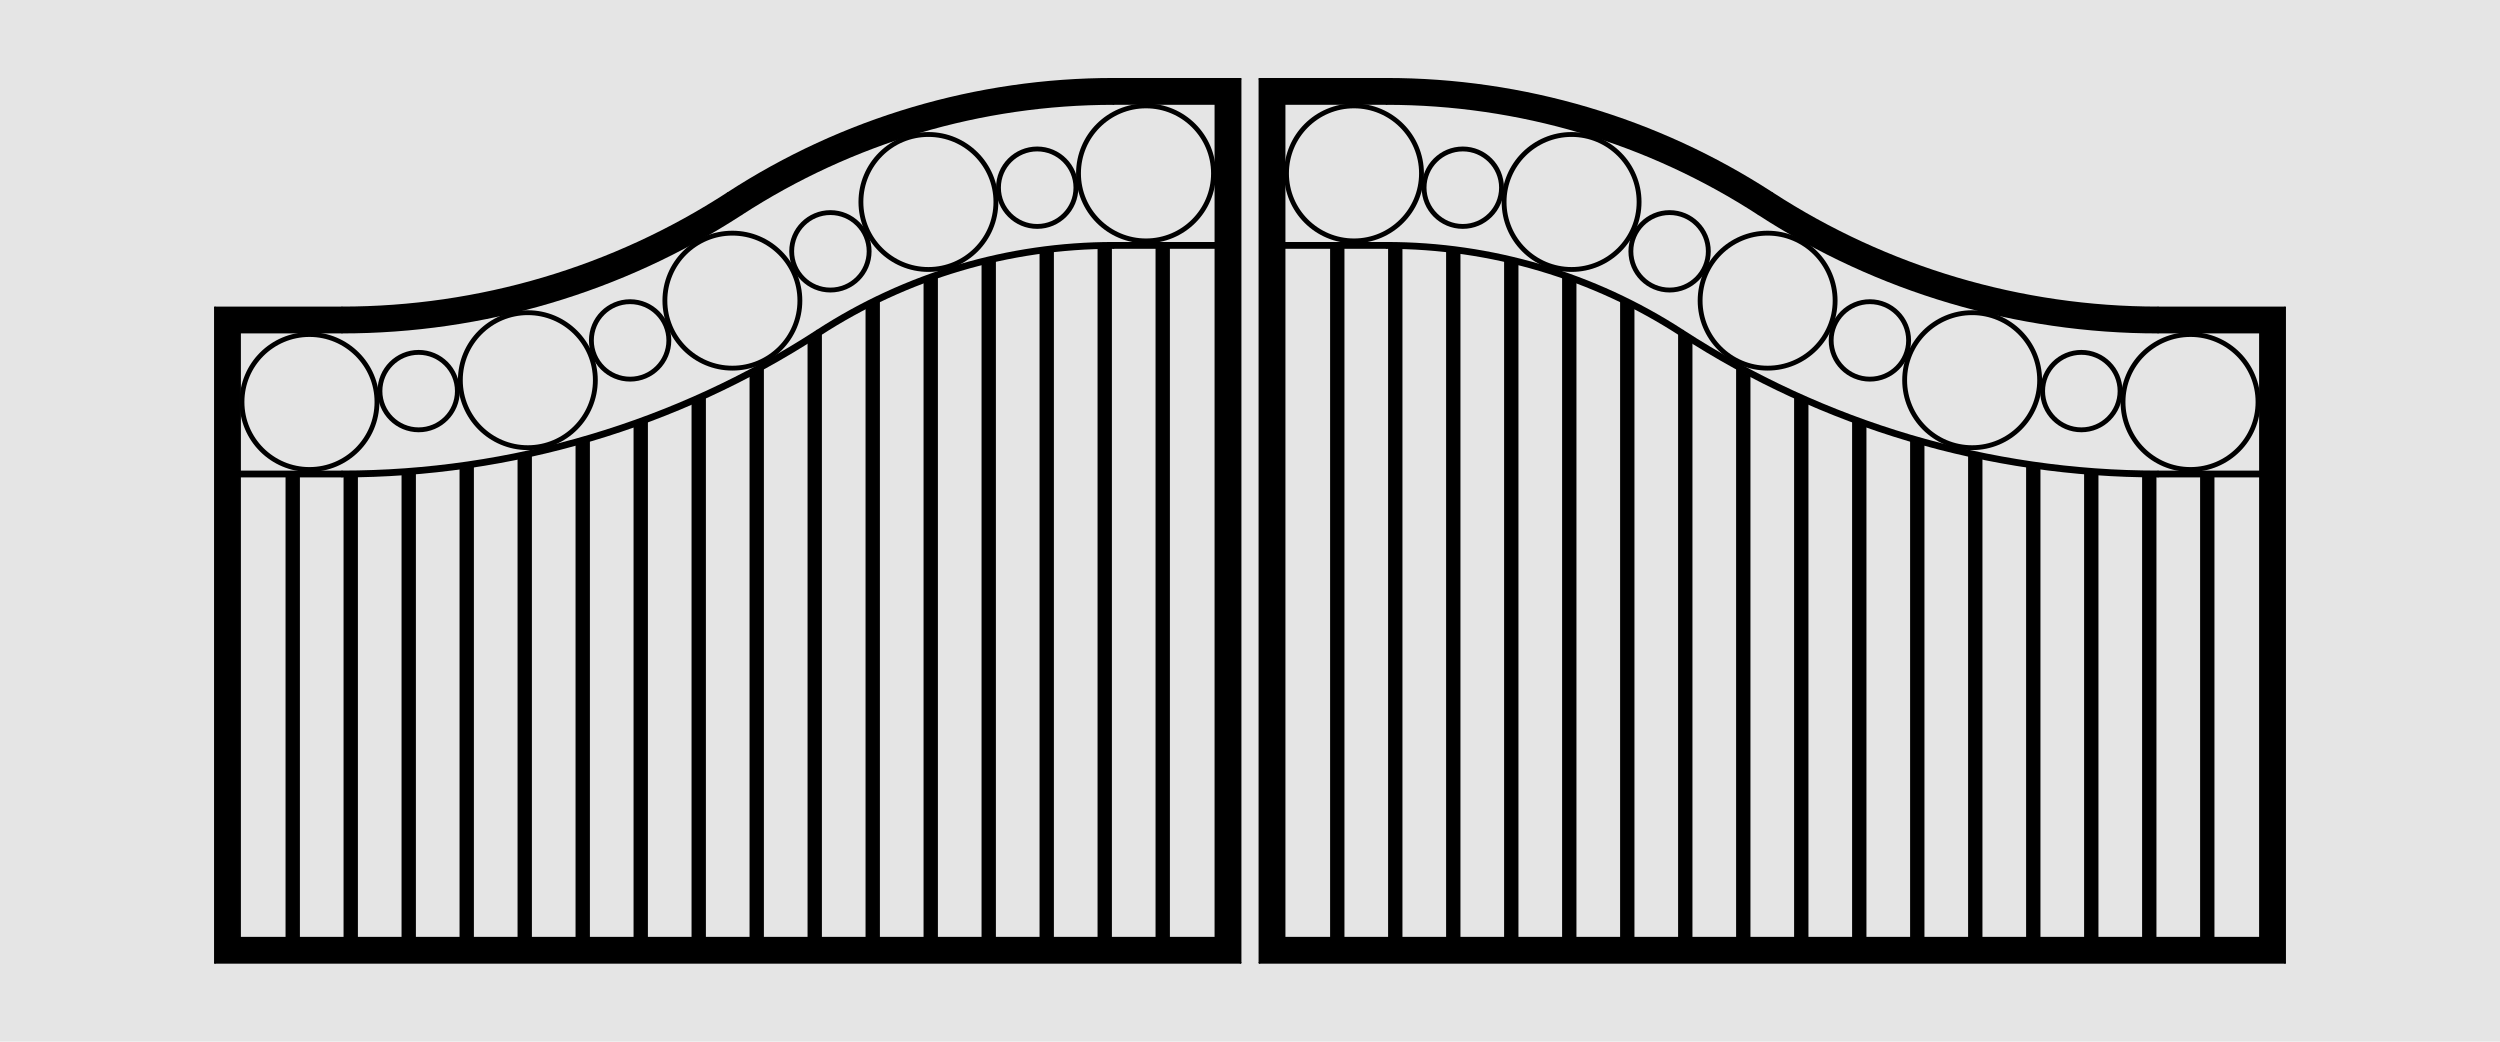 <?xml version="1.0" encoding="UTF-8"?>
<svg id="Default" xmlns="http://www.w3.org/2000/svg" viewBox="0 0 1920 800">
  <defs>
    <style>
      .cls-1 {
        fill: none;
        stroke: #000;
        stroke-linecap: round;
        stroke-linejoin: round;
        stroke-width: 1.42px;
      }

      .cls-2, .cls-3 {
        fill: #e5e5e5;
      }

      .cls-2, .cls-4 {
        fill-rule: evenodd;
      }
    </style>
  </defs>
  <g id="HATCH">
    <path class="cls-4" d="m558.9,148.38c-88.19,57.29-191.1,87.78-296.27,87.78h-97.54v503.24h787.6V60.6h-97.54c-105.17,0-208.08,30.49-296.27,87.78m-296.27,106.98h-78.34v106.75h78.34c129.52,0,256.26-37.55,364.88-108.11,67.77-44.02,146.84-67.45,227.65-67.45h78.34v-106.75h-78.34c-101.45,0-200.73,29.42-285.81,84.68-91.3,59.31-197.85,90.88-306.73,90.88m0,110.59h-78.34v354.25h749.2V190.39s-78.34,0-78.34,0c-80.07,0-158.42,23.21-225.56,66.83-109.24,70.96-236.71,108.73-366.97,108.73Z"/>
  </g>
  <g id="HATCH-2" data-name="HATCH">
    <path class="cls-4" d="m967.3,60.6v678.81h787.6V236.16h-97.54c-105.17,0-208.08-30.49-296.27-87.78s-191.1-87.78-296.27-87.78h-97.54m19.2,659.61h749.2v-354.25h-78.34c-130.26,0-257.73-37.77-366.97-108.73-67.14-43.62-145.49-66.83-225.56-66.83h-78.34s0,529.82,0,529.82m0-533.66h78.34c80.81,0,159.89,23.43,227.65,67.45,108.62,70.56,235.36,108.11,364.88,108.11h78.34s0-106.75,0-106.75h-78.34c-108.88,0-215.42-31.57-306.73-90.88-85.08-55.27-184.35-84.68-285.81-84.68h-78.34s0,106.75,0,106.75Z"/>
  </g>
  <g id="HATCH-3" data-name="HATCH">
    <rect x="220.01" y="365.95" width="9.6" height="354.25"/>
  </g>
  <g id="HATCH-4" data-name="HATCH">
    <polygon class="cls-4" points="274.16 720.2 274.16 365.85 264.56 365.95 264.56 720.2 274.16 720.2"/>
  </g>
  <g id="HATCH-5" data-name="HATCH">
    <polygon class="cls-4" points="309.1 364.35 309.1 720.2 318.7 720.2 318.7 363.61 309.1 364.35"/>
  </g>
  <g id="HATCH-6" data-name="HATCH">
    <polygon class="cls-4" points="353.64 359.78 353.64 720.2 363.24 720.2 363.24 358.4 353.64 359.78"/>
  </g>
  <g id="HATCH-7" data-name="HATCH">
    <polygon class="cls-4" points="398.19 352.17 398.19 720.2 407.79 720.2 407.79 350.13 398.19 352.17"/>
  </g>
  <g id="HATCH-8" data-name="HATCH">
    <polygon class="cls-4" points="442.73 341.43 442.73 720.2 452.33 720.2 452.33 338.69 442.73 341.43"/>
  </g>
  <g id="HATCH-9" data-name="HATCH">
    <polygon class="cls-4" points="496.88 720.2 496.88 323.91 487.28 327.39 487.28 720.2 496.88 720.2"/>
  </g>
  <g id="HATCH-10" data-name="HATCH">
    <polygon class="cls-4" points="531.82 309.83 531.82 720.2 541.42 720.2 541.42 305.56 531.82 309.83"/>
  </g>
  <g id="HATCH-11" data-name="HATCH">
    <polygon class="cls-4" points="576.36 288.44 576.36 720.2 585.96 720.2 585.96 283.28 576.36 288.44"/>
  </g>
  <g id="HATCH-12" data-name="HATCH">
    <polygon class="cls-4" points="620.91 262.78 620.91 720.2 630.51 720.2 630.51 256.64 629.61 257.22 620.91 262.78"/>
  </g>
  <g id="HATCH-13" data-name="HATCH">
    <path class="cls-4" d="m665.45,236.41v483.8h9.6V231.62c-3.22,1.56-6.42,3.15-9.6,4.79Z"/>
  </g>
  <g id="HATCH-14" data-name="HATCH">
    <path class="cls-4" d="m710,216.67v503.53h9.6V213.21c-3.21,1.11-6.41,2.27-9.6,3.46Z"/>
  </g>
  <g id="HATCH-15" data-name="HATCH">
    <path class="cls-4" d="m754.54,202.8v517.4h9.6V200.52c-3.21.72-6.41,1.48-9.6,2.28Z"/>
  </g>
  <g id="HATCH-16" data-name="HATCH">
    <path class="cls-4" d="m808.68,720.2V193c-3.2.36-6.4.76-9.6,1.2v526s9.6,0,9.6,0Z"/>
  </g>
  <g id="HATCH-17" data-name="HATCH">
    <path class="cls-4" d="m853.23,720.2V190.39c-3.2.01-6.4.07-9.6.16v529.66h9.6Z"/>
  </g>
  <g id="HATCH-18" data-name="HATCH">
    <rect x="888.17" y="190.39" width="9.6" height="529.82"/>
  </g>
  <g id="HATCH-19" data-name="HATCH">
    <rect x="1022.23" y="190.39" width="9.6" height="529.82"/>
  </g>
  <g id="HATCH-20" data-name="HATCH">
    <path class="cls-4" d="m1066.77,190.39v529.81h9.6V190.55c-3.2-.09-6.4-.14-9.6-.16Z"/>
  </g>
  <g id="HATCH-21" data-name="HATCH">
    <path class="cls-4" d="m1120.92,720.2V194.2c-3.2-.44-6.4-.84-9.6-1.2v527.2h9.6Z"/>
  </g>
  <g id="HATCH-22" data-name="HATCH">
    <path class="cls-4" d="m1155.86,200.52v519.69h9.6V202.8c-3.19-.8-6.39-1.56-9.6-2.28Z"/>
  </g>
  <g id="HATCH-23" data-name="HATCH">
    <path class="cls-4" d="m1200.4,213.21v506.99h9.6V216.67c-3.19-1.19-6.39-2.35-9.6-3.46Z"/>
  </g>
  <g id="HATCH-24" data-name="HATCH">
    <path class="cls-4" d="m1244.95,231.62v488.59h9.6V236.41c-3.18-1.64-6.38-3.24-9.6-4.79Z"/>
  </g>
  <g id="HATCH-25" data-name="HATCH">
    <polygon class="cls-4" points="1289.49 256.64 1289.49 720.2 1299.09 720.2 1299.09 262.78 1290.39 257.22 1289.49 256.64"/>
  </g>
  <g id="HATCH-26" data-name="HATCH">
    <polygon class="cls-4" points="1334.04 283.28 1334.04 720.2 1343.64 720.2 1343.64 288.44 1334.04 283.28"/>
  </g>
  <g id="HATCH-27" data-name="HATCH">
    <polygon class="cls-4" points="1378.58 305.56 1378.58 720.2 1388.18 720.2 1388.18 309.83 1378.58 305.56"/>
  </g>
  <g id="HATCH-28" data-name="HATCH">
    <polygon class="cls-4" points="1423.12 323.91 1423.12 720.2 1432.72 720.2 1432.72 327.39 1423.12 323.91"/>
  </g>
  <g id="HATCH-29" data-name="HATCH">
    <polygon class="cls-4" points="1477.27 720.2 1477.27 341.43 1467.67 338.69 1467.67 720.2 1477.27 720.2"/>
  </g>
  <g id="HATCH-30" data-name="HATCH">
    <polygon class="cls-4" points="1521.81 720.2 1521.81 352.17 1512.21 350.13 1512.21 720.2 1521.81 720.2"/>
  </g>
  <g id="HATCH-31" data-name="HATCH">
    <polygon class="cls-4" points="1556.76 358.4 1556.76 720.2 1566.36 720.2 1566.36 359.78 1556.76 358.4"/>
  </g>
  <g id="HATCH-32" data-name="HATCH">
    <polygon class="cls-4" points="1610.9 720.2 1610.9 364.35 1601.3 363.61 1601.3 720.2 1610.9 720.2"/>
  </g>
  <g id="HATCH-33" data-name="HATCH">
    <polygon class="cls-4" points="1645.84 365.85 1645.84 720.2 1655.44 720.2 1655.44 365.95 1645.84 365.85"/>
  </g>
  <g id="HATCH-34" data-name="HATCH">
    <rect x="1690.39" y="365.95" width="9.6" height="354.25"/>
  </g>
  <g id="HATCH-35" data-name="HATCH">
    <path class="cls-4" d="m1735.32,308.74c0-29.27-23.73-52.99-52.99-52.99s-52.99,23.73-52.99,52.99,23.73,52.99,52.99,52.99,52.99-23.73,52.99-52.99m-2.3,0c0-27.99-22.69-50.69-50.69-50.69s-50.69,22.69-50.69,50.69,22.69,50.69,50.69,50.69,50.69-22.69,50.69-50.69Z"/>
  </g>
  <g id="HATCH-36" data-name="HATCH">
    <path class="cls-4" d="m1629.36,300.36c0-17.06-13.83-30.9-30.9-30.9s-30.9,13.83-30.9,30.9,13.83,30.9,30.9,30.9,30.9-13.83,30.9-30.9m-2.3,0c0-15.79-12.8-28.59-28.59-28.59s-28.59,12.8-28.59,28.59,12.8,28.59,28.59,28.59,28.59-12.8,28.59-28.59Z"/>
  </g>
  <g id="HATCH-37" data-name="HATCH">
    <path class="cls-4" d="m1567.61,291.98c0-29.27-23.73-52.99-52.99-52.99s-52.99,23.73-52.99,52.99,23.73,52.99,52.99,52.99,52.99-23.73,52.99-52.99m-2.3,0c0-27.99-22.69-50.69-50.69-50.69s-50.69,22.69-50.69,50.69,22.69,50.69,50.69,50.69,50.69-22.69,50.69-50.69Z"/>
  </g>
  <g id="HATCH-38" data-name="HATCH">
    <path class="cls-4" d="m1466.97,261.44c0-17.06-13.83-30.9-30.9-30.9s-30.9,13.83-30.9,30.9,13.83,30.9,30.9,30.9,30.9-13.83,30.9-30.9m-2.3,0c0-15.79-12.8-28.59-28.59-28.59s-28.59,12.8-28.59,28.59,12.8,28.59,28.59,28.59,28.59-12.8,28.59-28.59Z"/>
  </g>
  <g id="HATCH-39" data-name="HATCH">
    <path class="cls-4" d="m1410.52,230.9c0-29.27-23.73-52.99-52.99-52.99s-52.99,23.73-52.99,52.99,23.73,52.99,52.99,52.99,52.99-23.73,52.99-52.99m-2.3,0c0-27.99-22.69-50.69-50.69-50.69s-50.69,22.69-50.69,50.69,22.69,50.69,50.69,50.69,50.69-22.69,50.69-50.69Z"/>
  </g>
  <g id="HATCH-40" data-name="HATCH">
    <path class="cls-4" d="m1313.15,193.01c0-17.06-13.83-30.9-30.9-30.9s-30.9,13.83-30.9,30.9,13.83,30.9,30.9,30.9,30.9-13.83,30.9-30.9m-2.3,0c0-15.79-12.8-28.59-28.59-28.59s-28.59,12.8-28.59,28.59,12.8,28.59,28.59,28.59,28.59-12.8,28.59-28.59Z"/>
  </g>
  <g id="HATCH-41" data-name="HATCH">
    <path class="cls-4" d="m1259.97,155.12c0-29.27-23.73-52.99-52.99-52.99s-52.99,23.73-52.99,52.99,23.73,52.99,52.99,52.99,52.99-23.73,52.99-52.99m-2.3,0c0-27.99-22.69-50.69-50.69-50.69s-50.69,22.69-50.69,50.69,22.69,50.69,50.69,50.69,50.69-22.69,50.69-50.69Z"/>
  </g>
  <g id="HATCH-42" data-name="HATCH">
    <path class="cls-4" d="m1154.32,144.15c0-17.06-13.83-30.9-30.9-30.9s-30.9,13.83-30.9,30.9,13.83,30.9,30.9,30.9,30.9-13.83,30.9-30.9m-2.3,0c0-15.79-12.8-28.59-28.59-28.59s-28.59,12.8-28.59,28.59,12.8,28.59,28.59,28.59,28.59-12.8,28.59-28.59Z"/>
  </g>
  <g id="HATCH-43" data-name="HATCH">
    <path class="cls-4" d="m1092.86,133.17c0-29.27-23.73-52.99-52.99-52.99s-52.99,23.73-52.99,52.99,23.73,52.99,52.99,52.99,52.99-23.73,52.99-52.99m-2.3,0c0-27.99-22.69-50.69-50.69-50.69s-50.69,22.69-50.69,50.69,22.69,50.69,50.69,50.69,50.69-22.69,50.69-50.69Z"/>
  </g>
  <g id="HATCH-44" data-name="HATCH">
    <path class="cls-4" d="m933.12,133.17c0-29.27-23.73-52.99-52.99-52.99s-52.99,23.73-52.99,52.99,23.73,52.99,52.99,52.99,52.99-23.73,52.99-52.99m-2.3,0c0-27.99-22.69-50.69-50.69-50.69s-50.69,22.69-50.69,50.69,22.69,50.69,50.69,50.69,50.69-22.69,50.69-50.69Z"/>
  </g>
  <g id="HATCH-45" data-name="HATCH">
    <path class="cls-4" d="m827.47,144.15c0-17.06-13.83-30.9-30.9-30.9s-30.9,13.83-30.9,30.9,13.83,30.9,30.9,30.9,30.9-13.83,30.9-30.9m-2.3,0c0-15.79-12.8-28.59-28.59-28.59s-28.59,12.8-28.59,28.59,12.8,28.59,28.59,28.59,28.59-12.8,28.59-28.59Z"/>
  </g>
  <g id="HATCH-46" data-name="HATCH">
    <path class="cls-4" d="m766.01,155.12c0-29.27-23.73-52.99-52.99-52.99s-52.99,23.73-52.99,52.99,23.73,52.99,52.99,52.99,52.99-23.73,52.99-52.99m-2.3,0c0-27.99-22.69-50.69-50.69-50.69s-50.69,22.69-50.69,50.69,22.69,50.69,50.69,50.69,50.69-22.69,50.69-50.69Z"/>
  </g>
  <g id="HATCH-47" data-name="HATCH">
    <path class="cls-4" d="m668.64,193.01c0-17.06-13.83-30.9-30.9-30.9s-30.9,13.83-30.9,30.9,13.83,30.9,30.9,30.9,30.9-13.83,30.9-30.9m-2.3,0c0-15.79-12.8-28.59-28.59-28.59s-28.59,12.8-28.59,28.59,12.8,28.59,28.59,28.59,28.59-12.8,28.59-28.59Z"/>
  </g>
  <g id="HATCH-48" data-name="HATCH">
    <path class="cls-4" d="m615.46,230.9c0-29.27-23.73-52.99-52.99-52.99s-52.99,23.73-52.99,52.99,23.73,52.99,52.99,52.99,52.99-23.73,52.99-52.99m-2.3,0c0-27.99-22.69-50.69-50.69-50.69s-50.69,22.69-50.69,50.69,22.69,50.69,50.69,50.69,50.69-22.69,50.69-50.69Z"/>
  </g>
  <g id="HATCH-49" data-name="HATCH">
    <path class="cls-4" d="m514.82,261.44c0-17.06-13.83-30.9-30.9-30.9s-30.9,13.83-30.9,30.9,13.83,30.9,30.9,30.9,30.9-13.83,30.9-30.9m-2.3,0c0-15.79-12.8-28.59-28.59-28.59s-28.59,12.8-28.59,28.59,12.8,28.59,28.59,28.59,28.59-12.8,28.59-28.59Z"/>
  </g>
  <g id="HATCH-50" data-name="HATCH">
    <path class="cls-4" d="m458.38,291.98c0-29.27-23.73-52.99-52.99-52.99s-52.99,23.73-52.99,52.99,23.73,52.99,52.99,52.99,52.99-23.73,52.99-52.99m-2.3,0c0-27.99-22.69-50.69-50.69-50.69s-50.69,22.69-50.69,50.69,22.69,50.69,50.69,50.69,50.69-22.69,50.69-50.69Z"/>
  </g>
  <g id="HATCH-51" data-name="HATCH">
    <path class="cls-4" d="m352.43,300.36c0-17.06-13.83-30.9-30.9-30.9s-30.9,13.83-30.9,30.9,13.83,30.9,30.9,30.9,30.9-13.83,30.9-30.9m-2.3,0c0-15.79-12.8-28.59-28.59-28.59s-28.59,12.8-28.59,28.59,12.8,28.59,28.59,28.59,28.59-12.8,28.59-28.59Z"/>
  </g>
  <g id="HATCH-52" data-name="HATCH">
    <path class="cls-4" d="m290.67,308.74c0-29.27-23.73-52.99-52.99-52.99s-52.99,23.73-52.99,52.99,23.73,52.99,52.99,52.99,52.99-23.73,52.99-52.99m-2.3,0c0-27.99-22.69-50.69-50.69-50.69s-50.69,22.69-50.69,50.69,22.69,50.69,50.69,50.69,50.69-22.69,50.69-50.69Z"/>
  </g>
  <g id="HATCH-53" data-name="HATCH">
    <path class="cls-2" d="m1920,0H0v800h1920V0m-952.7,60.6v678.81h787.6V236.16h-97.54c-105.17,0-208.08-30.49-296.27-87.78s-191.1-87.78-296.27-87.78h-97.54m-14.59,0h-97.54c-105.17,0-208.08,30.49-296.27,87.78-88.19,57.29-191.1,87.78-296.27,87.78h-97.54v503.24h787.6V60.6Z"/>
  </g>
  <g id="ARC">
    <path class="cls-1" d="m1361.1,148.38c88.19,57.29,191.1,87.78,296.27,87.78"/>
  </g>
  <g id="LINE">
    <line class="cls-1" x1="1657.36" y1="236.16" x2="1754.9" y2="236.16"/>
  </g>
  <g id="LINE-2" data-name="LINE">
    <line class="cls-1" x1="1754.9" y1="236.16" x2="1754.9" y2="739.4"/>
  </g>
  <g id="LINE-3" data-name="LINE">
    <line class="cls-1" x1="1754.9" y1="739.4" x2="967.3" y2="739.4"/>
  </g>
  <g id="LINE-4" data-name="LINE">
    <line class="cls-1" x1="967.3" y1="739.4" x2="967.3" y2="60.6"/>
  </g>
  <g id="LINE-5" data-name="LINE">
    <line class="cls-1" x1="967.3" y1="60.6" x2="1064.83" y2="60.6"/>
  </g>
  <g id="ARC-2" data-name="ARC">
    <path class="cls-1" d="m1361.1,148.38c-88.19-57.29-191.1-87.78-296.27-87.78"/>
  </g>
  <g id="LINE-6" data-name="LINE">
    <line class="cls-1" x1="952.7" y1="739.4" x2="952.7" y2="60.6"/>
  </g>
  <g id="LINE-7" data-name="LINE">
    <line class="cls-1" x1="165.1" y1="739.4" x2="952.7" y2="739.4"/>
  </g>
  <g id="LINE-8" data-name="LINE">
    <line class="cls-1" x1="165.1" y1="236.16" x2="165.1" y2="739.4"/>
  </g>
  <g id="LINE-9" data-name="LINE">
    <line class="cls-1" x1="262.64" y1="236.16" x2="165.1" y2="236.16"/>
  </g>
  <g id="ARC-3" data-name="ARC">
    <path class="cls-1" d="m262.64,236.16c105.17,0,208.08-30.49,296.27-87.78"/>
  </g>
  <g id="ARC-4" data-name="ARC">
    <path class="cls-1" d="m855.17,60.6c-105.17,0-208.08,30.49-296.27,87.78"/>
  </g>
  <g id="LINE-10" data-name="LINE">
    <line class="cls-1" x1="952.7" y1="60.6" x2="855.17" y2="60.6"/>
  </g>
  <g id="HATCH-54" data-name="HATCH">
    <circle class="cls-3" cx="237.68" cy="308.74" r="50.69"/>
  </g>
  <g id="CIRCLE">
    <circle class="cls-1" cx="237.68" cy="308.74" r="50.69"/>
  </g>
  <g id="HATCH-55" data-name="HATCH">
    <path class="cls-2" d="m569.36,164.48c-91.3,59.31-197.85,90.88-306.73,90.88h-78.34v106.75h78.34c129.52,0,256.26-37.55,364.88-108.11,67.77-44.02,146.84-67.45,227.65-67.45h78.34v-106.75h-78.34c-101.45,0-200.73,29.42-285.81,84.68m-110.98,127.5c0-29.27-23.73-52.99-52.99-52.99s-52.99,23.73-52.99,52.99,23.73,52.99,52.99,52.99,52.99-23.73,52.99-52.99m56.45-30.54c0-17.06-13.83-30.9-30.9-30.9s-30.9,13.83-30.9,30.9,13.83,30.9,30.9,30.9,30.9-13.83,30.9-30.9m100.64-30.54c0-29.27-23.73-52.99-52.99-52.99s-52.99,23.73-52.99,52.99,23.73,52.99,52.99,52.99,52.99-23.73,52.99-52.99m-263.04,69.46c0-17.06-13.83-30.9-30.9-30.9s-30.9,13.83-30.9,30.9,13.83,30.9,30.9,30.9,30.9-13.83,30.9-30.9m-61.76,8.38c0-29.27-23.73-52.99-52.99-52.99s-52.99,23.73-52.99,52.99,23.73,52.99,52.99,52.99,52.99-23.73,52.99-52.99m377.97-115.73c0-17.06-13.83-30.9-30.9-30.9s-30.9,13.83-30.9,30.9,13.83,30.9,30.9,30.9,30.9-13.83,30.9-30.9m97.37-37.89c0-29.27-23.73-52.99-52.99-52.99s-52.99,23.73-52.99,52.99,23.73,52.99,52.99,52.99,52.99-23.73,52.99-52.99m61.46-10.97c0-17.06-13.83-30.9-30.9-30.9s-30.9,13.83-30.9,30.9,13.83,30.9,30.9,30.9,30.9-13.83,30.9-30.9m105.65-10.97c0-29.27-23.73-52.99-52.99-52.99s-52.99,23.73-52.99,52.99,23.73,52.99,52.99,52.99,52.99-23.73,52.99-52.99Z"/>
  </g>
  <g id="ARC-5" data-name="ARC">
    <path class="cls-1" d="m262.64,255.36c108.88,0,215.42-31.57,306.73-90.88"/>
  </g>
  <g id="LINE-11" data-name="LINE">
    <line class="cls-1" x1="262.64" y1="255.36" x2="184.3" y2="255.36"/>
  </g>
  <g id="LINE-12" data-name="LINE">
    <line class="cls-1" x1="184.3" y1="255.36" x2="184.3" y2="362.11"/>
  </g>
  <g id="LINE-13" data-name="LINE">
    <line class="cls-1" x1="262.64" y1="362.11" x2="184.3" y2="362.11"/>
  </g>
  <g id="ARC-6" data-name="ARC">
    <path class="cls-1" d="m262.64,362.11c129.52,0,256.26-37.55,364.88-108.11"/>
  </g>
  <g id="ARC-7" data-name="ARC">
    <path class="cls-1" d="m855.17,186.55c-80.81,0-159.89,23.43-227.65,67.45"/>
  </g>
  <g id="LINE-14" data-name="LINE">
    <line class="cls-1" x1="933.5" y1="186.55" x2="855.17" y2="186.55"/>
  </g>
  <g id="LINE-15" data-name="LINE">
    <line class="cls-1" x1="933.5" y1="186.55" x2="933.5" y2="79.8"/>
  </g>
  <g id="LINE-16" data-name="LINE">
    <line class="cls-1" x1="933.5" y1="79.8" x2="855.17" y2="79.8"/>
  </g>
  <g id="ARC-8" data-name="ARC">
    <path class="cls-1" d="m855.17,79.8c-101.45,0-200.73,29.42-285.81,84.68"/>
  </g>
  <g id="CIRCLE-2" data-name="CIRCLE">
    <circle class="cls-1" cx="321.53" cy="300.36" r="30.9"/>
  </g>
  <g id="CIRCLE-3" data-name="CIRCLE">
    <circle class="cls-1" cx="237.68" cy="308.74" r="52.99"/>
  </g>
  <g id="CIRCLE-4" data-name="CIRCLE">
    <circle class="cls-1" cx="405.39" cy="291.98" r="52.99"/>
  </g>
  <g id="CIRCLE-5" data-name="CIRCLE">
    <circle class="cls-1" cx="483.93" cy="261.44" r="30.9"/>
  </g>
  <g id="CIRCLE-6" data-name="CIRCLE">
    <circle class="cls-1" cx="562.47" cy="230.9" r="52.99"/>
  </g>
  <g id="CIRCLE-7" data-name="CIRCLE">
    <circle class="cls-1" cx="637.75" cy="193.01" r="30.9"/>
  </g>
  <g id="CIRCLE-8" data-name="CIRCLE">
    <circle class="cls-1" cx="713.02" cy="155.12" r="52.99"/>
  </g>
  <g id="CIRCLE-9" data-name="CIRCLE">
    <circle class="cls-1" cx="796.57" cy="144.15" r="30.9"/>
  </g>
  <g id="CIRCLE-10" data-name="CIRCLE">
    <circle class="cls-1" cx="880.13" cy="133.17" r="52.99"/>
  </g>
  <g id="HATCH-56" data-name="HATCH">
    <circle class="cls-3" cx="405.39" cy="291.98" r="50.69"/>
  </g>
  <g id="CIRCLE-11" data-name="CIRCLE">
    <circle class="cls-1" cx="405.39" cy="291.98" r="50.69"/>
  </g>
  <g id="HATCH-57" data-name="HATCH">
    <circle class="cls-3" cx="321.53" cy="300.36" r="28.59"/>
  </g>
  <g id="CIRCLE-12" data-name="CIRCLE">
    <circle class="cls-1" cx="321.53" cy="300.36" r="28.59"/>
  </g>
  <g id="HATCH-58" data-name="HATCH">
    <circle class="cls-3" cx="483.93" cy="261.44" r="28.59"/>
  </g>
  <g id="CIRCLE-13" data-name="CIRCLE">
    <circle class="cls-1" cx="483.93" cy="261.44" r="28.59"/>
  </g>
  <g id="HATCH-59" data-name="HATCH">
    <circle class="cls-3" cx="562.47" cy="230.9" r="50.69"/>
  </g>
  <g id="CIRCLE-14" data-name="CIRCLE">
    <circle class="cls-1" cx="562.47" cy="230.9" r="50.69"/>
  </g>
  <g id="HATCH-60" data-name="HATCH">
    <circle class="cls-3" cx="637.75" cy="193.01" r="28.59"/>
  </g>
  <g id="CIRCLE-15" data-name="CIRCLE">
    <circle class="cls-1" cx="637.75" cy="193.01" r="28.59"/>
  </g>
  <g id="HATCH-61" data-name="HATCH">
    <circle class="cls-3" cx="713.02" cy="155.12" r="50.69"/>
  </g>
  <g id="CIRCLE-16" data-name="CIRCLE">
    <circle class="cls-1" cx="713.02" cy="155.12" r="50.69"/>
  </g>
  <g id="HATCH-62" data-name="HATCH">
    <circle class="cls-3" cx="796.57" cy="144.15" r="28.59"/>
  </g>
  <g id="CIRCLE-17" data-name="CIRCLE">
    <circle class="cls-1" cx="796.57" cy="144.15" r="28.59"/>
  </g>
  <g id="HATCH-63" data-name="HATCH">
    <circle class="cls-3" cx="880.13" cy="133.17" r="50.69"/>
  </g>
  <g id="CIRCLE-18" data-name="CIRCLE">
    <circle class="cls-1" cx="880.13" cy="133.17" r="50.69"/>
  </g>
  <g id="HATCH-64" data-name="HATCH">
    <circle class="cls-3" cx="1039.87" cy="133.17" r="50.69"/>
  </g>
  <g id="CIRCLE-19" data-name="CIRCLE">
    <circle class="cls-1" cx="1039.87" cy="133.17" r="50.69"/>
  </g>
  <g id="HATCH-65" data-name="HATCH">
    <path class="cls-2" d="m1350.64,164.48c-85.08-55.27-184.35-84.68-285.81-84.68h-78.34s0,106.75,0,106.75h78.34c80.81,0,159.89,23.43,227.65,67.45,108.62,70.56,235.36,108.11,364.88,108.11h78.34s0-106.75,0-106.75h-78.34c-108.88,0-215.42-31.57-306.73-90.88m-90.67-9.36c0-29.27-23.73-52.99-52.99-52.99s-52.99,23.73-52.99,52.99,23.73,52.99,52.99,52.99,52.99-23.73,52.99-52.99m-105.65-10.97c0-17.06-13.83-30.9-30.9-30.9s-30.9,13.83-30.9,30.9,13.83,30.9,30.9,30.9,30.9-13.83,30.9-30.9m158.83,48.86c0-17.06-13.83-30.9-30.9-30.9s-30.9,13.83-30.9,30.9,13.83,30.9,30.9,30.9,30.9-13.83,30.9-30.9m-220.29-59.84c0-29.27-23.73-52.99-52.99-52.99s-52.99,23.73-52.99,52.99,23.73,52.99,52.99,52.99,52.99-23.73,52.99-52.99m317.66,97.73c0-29.27-23.73-52.99-52.99-52.99s-52.99,23.73-52.99,52.99,23.73,52.99,52.99,52.99,52.99-23.73,52.99-52.99m56.45,30.54c0-17.06-13.83-30.9-30.9-30.9s-30.9,13.83-30.9,30.9,13.83,30.9,30.9,30.9,30.9-13.83,30.9-30.9m100.64,30.54c0-29.27-23.73-52.99-52.99-52.99s-52.99,23.73-52.99,52.99,23.73,52.99,52.99,52.99,52.99-23.73,52.99-52.99m61.76,8.38c0-17.06-13.83-30.9-30.9-30.9s-30.9,13.83-30.9,30.9,13.83,30.9,30.9,30.9,30.9-13.83,30.9-30.9m105.95,8.38c0-29.27-23.73-52.99-52.99-52.99s-52.99,23.73-52.99,52.99,23.73,52.99,52.99,52.99,52.99-23.73,52.99-52.99Z"/>
  </g>
  <g id="ARC-9" data-name="ARC">
    <path class="cls-1" d="m1350.64,164.48c-85.08-55.27-184.35-84.68-285.81-84.68"/>
  </g>
  <g id="LINE-17" data-name="LINE">
    <line class="cls-1" x1="986.5" y1="79.8" x2="1064.83" y2="79.8"/>
  </g>
  <g id="LINE-18" data-name="LINE">
    <line class="cls-1" x1="986.5" y1="186.55" x2="986.5" y2="79.8"/>
  </g>
  <g id="LINE-19" data-name="LINE">
    <line class="cls-1" x1="986.5" y1="186.55" x2="1064.83" y2="186.55"/>
  </g>
  <g id="ARC-10" data-name="ARC">
    <path class="cls-1" d="m1292.48,254c-67.77-44.02-146.84-67.45-227.65-67.45"/>
  </g>
  <g id="ARC-11" data-name="ARC">
    <path class="cls-1" d="m1292.48,254c108.62,70.56,235.36,108.11,364.88,108.11"/>
  </g>
  <g id="LINE-20" data-name="LINE">
    <line class="cls-1" x1="1657.36" y1="362.11" x2="1735.7" y2="362.11"/>
  </g>
  <g id="LINE-21" data-name="LINE">
    <line class="cls-1" x1="1735.7" y1="255.36" x2="1735.7" y2="362.11"/>
  </g>
  <g id="LINE-22" data-name="LINE">
    <line class="cls-1" x1="1657.36" y1="255.36" x2="1735.7" y2="255.36"/>
  </g>
  <g id="ARC-12" data-name="ARC">
    <path class="cls-1" d="m1350.64,164.48c91.3,59.31,197.85,90.88,306.73,90.88"/>
  </g>
  <g id="CIRCLE-20" data-name="CIRCLE">
    <circle class="cls-1" cx="1123.43" cy="144.15" r="30.9"/>
  </g>
  <g id="CIRCLE-21" data-name="CIRCLE">
    <circle class="cls-1" cx="1039.87" cy="133.17" r="52.99"/>
  </g>
  <g id="CIRCLE-22" data-name="CIRCLE">
    <circle class="cls-1" cx="1206.98" cy="155.12" r="52.99"/>
  </g>
  <g id="CIRCLE-23" data-name="CIRCLE">
    <circle class="cls-1" cx="1282.25" cy="193.01" r="30.9"/>
  </g>
  <g id="CIRCLE-24" data-name="CIRCLE">
    <circle class="cls-1" cx="1357.53" cy="230.9" r="52.99"/>
  </g>
  <g id="CIRCLE-25" data-name="CIRCLE">
    <circle class="cls-1" cx="1436.07" cy="261.44" r="30.9"/>
  </g>
  <g id="CIRCLE-26" data-name="CIRCLE">
    <circle class="cls-1" cx="1514.61" cy="291.98" r="52.99"/>
  </g>
  <g id="CIRCLE-27" data-name="CIRCLE">
    <circle class="cls-1" cx="1598.47" cy="300.36" r="30.9"/>
  </g>
  <g id="CIRCLE-28" data-name="CIRCLE">
    <circle class="cls-1" cx="1682.32" cy="308.74" r="52.99"/>
  </g>
  <g id="HATCH-66" data-name="HATCH">
    <circle class="cls-3" cx="1123.43" cy="144.15" r="28.59"/>
  </g>
  <g id="CIRCLE-29" data-name="CIRCLE">
    <circle class="cls-1" cx="1123.43" cy="144.15" r="28.59"/>
  </g>
  <g id="HATCH-67" data-name="HATCH">
    <circle class="cls-3" cx="1206.98" cy="155.12" r="50.69"/>
  </g>
  <g id="CIRCLE-30" data-name="CIRCLE">
    <circle class="cls-1" cx="1206.98" cy="155.12" r="50.69"/>
  </g>
  <g id="HATCH-68" data-name="HATCH">
    <circle class="cls-3" cx="1282.25" cy="193.01" r="28.59"/>
  </g>
  <g id="CIRCLE-31" data-name="CIRCLE">
    <circle class="cls-1" cx="1282.25" cy="193.01" r="28.59"/>
  </g>
  <g id="HATCH-69" data-name="HATCH">
    <circle class="cls-3" cx="1357.53" cy="230.9" r="50.69"/>
  </g>
  <g id="CIRCLE-32" data-name="CIRCLE">
    <circle class="cls-1" cx="1357.53" cy="230.9" r="50.69"/>
  </g>
  <g id="HATCH-70" data-name="HATCH">
    <circle class="cls-3" cx="1436.07" cy="261.44" r="28.59"/>
  </g>
  <g id="CIRCLE-33" data-name="CIRCLE">
    <circle class="cls-1" cx="1436.07" cy="261.44" r="28.59"/>
  </g>
  <g id="HATCH-71" data-name="HATCH">
    <circle class="cls-3" cx="1514.61" cy="291.98" r="50.69"/>
  </g>
  <g id="CIRCLE-34" data-name="CIRCLE">
    <circle class="cls-1" cx="1514.61" cy="291.98" r="50.69"/>
  </g>
  <g id="HATCH-72" data-name="HATCH">
    <circle class="cls-3" cx="1598.47" cy="300.36" r="28.59"/>
  </g>
  <g id="CIRCLE-35" data-name="CIRCLE">
    <circle class="cls-1" cx="1598.47" cy="300.36" r="28.59"/>
  </g>
  <g id="HATCH-73" data-name="HATCH">
    <circle class="cls-3" cx="1682.32" cy="308.74" r="50.69"/>
  </g>
  <g id="CIRCLE-36" data-name="CIRCLE">
    <circle class="cls-1" cx="1682.32" cy="308.74" r="50.69"/>
  </g>
  <g id="HATCH-74" data-name="HATCH">
    <rect class="cls-3" x="1699.99" y="365.95" width="35.71" height="354.25"/>
  </g>
  <g id="LINE-23" data-name="LINE">
    <line class="cls-1" x1="1699.99" y1="365.95" x2="1699.99" y2="720.2"/>
  </g>
  <g id="LINE-24" data-name="LINE">
    <line class="cls-1" x1="1735.7" y1="365.95" x2="1735.7" y2="720.2"/>
  </g>
  <g id="HATCH-75" data-name="HATCH">
    <polygon class="cls-2" points="1690.39 720.2 1690.39 365.95 1657.36 365.95 1655.44 365.95 1655.44 720.2 1690.39 720.2"/>
  </g>
  <g id="LINE-25" data-name="LINE">
    <line class="cls-1" x1="1690.39" y1="365.95" x2="1690.39" y2="720.2"/>
  </g>
  <g id="LINE-26" data-name="LINE">
    <line class="cls-1" x1="1735.7" y1="365.95" x2="1657.36" y2="365.95"/>
  </g>
  <g id="LINE-27" data-name="LINE">
    <line class="cls-1" x1="1655.44" y1="365.95" x2="1655.44" y2="720.2"/>
  </g>
  <g id="HATCH-76" data-name="HATCH">
    <polygon class="cls-2" points="1610.9 364.35 1610.9 720.2 1645.84 720.2 1645.84 365.85 1610.9 364.35"/>
  </g>
  <g id="LINE-28" data-name="LINE">
    <line class="cls-1" x1="1610.9" y1="364.35" x2="1610.9" y2="720.2"/>
  </g>
  <g id="LINE-29" data-name="LINE">
    <line class="cls-1" x1="1645.84" y1="365.85" x2="1645.84" y2="720.2"/>
  </g>
  <g id="HATCH-77" data-name="HATCH">
    <polygon class="cls-2" points="1566.36 359.78 1566.36 720.2 1601.3 720.2 1601.3 363.61 1566.36 359.78"/>
  </g>
  <g id="LINE-30" data-name="LINE">
    <line class="cls-1" x1="1566.36" y1="359.78" x2="1566.36" y2="720.2"/>
  </g>
  <g id="LINE-31" data-name="LINE">
    <line class="cls-1" x1="1601.3" y1="363.61" x2="1601.3" y2="720.2"/>
  </g>
  <g id="HATCH-78" data-name="HATCH">
    <polygon class="cls-2" points="1556.76 720.2 1556.76 358.4 1521.81 352.17 1521.81 720.2 1556.76 720.2"/>
  </g>
  <g id="LINE-32" data-name="LINE">
    <line class="cls-1" x1="1556.76" y1="358.4" x2="1556.76" y2="720.2"/>
  </g>
  <g id="LINE-33" data-name="LINE">
    <line class="cls-1" x1="1521.81" y1="352.17" x2="1521.81" y2="720.2"/>
  </g>
  <g id="HATCH-79" data-name="HATCH">
    <path class="cls-2" d="m1512.21,720.2v-370.08c-11.72-2.59-23.38-5.49-34.94-8.7v378.77h34.94Z"/>
  </g>
  <g id="LINE-34" data-name="LINE">
    <line class="cls-1" x1="1512.21" y1="350.13" x2="1512.21" y2="720.2"/>
  </g>
  <g id="LINE-35" data-name="LINE">
    <line class="cls-1" x1="1477.27" y1="341.43" x2="1477.27" y2="720.2"/>
  </g>
  <g id="HATCH-80" data-name="HATCH">
    <path class="cls-2" d="m1432.72,327.39v392.81h34.94v-381.51c-11.75-3.45-23.4-7.22-34.94-11.3Z"/>
  </g>
  <g id="LINE-36" data-name="LINE">
    <line class="cls-1" x1="1432.72" y1="327.39" x2="1432.72" y2="720.2"/>
  </g>
  <g id="LINE-37" data-name="LINE">
    <line class="cls-1" x1="1467.67" y1="338.69" x2="1467.67" y2="720.2"/>
  </g>
  <g id="HATCH-81" data-name="HATCH">
    <path class="cls-2" d="m1388.18,309.83v410.37h34.94v-396.29c-11.78-4.37-23.43-9.06-34.94-14.08Z"/>
  </g>
  <g id="LINE-38" data-name="LINE">
    <line class="cls-1" x1="1388.18" y1="309.83" x2="1388.18" y2="720.2"/>
  </g>
  <g id="LINE-39" data-name="LINE">
    <line class="cls-1" x1="1423.12" y1="323.91" x2="1423.12" y2="720.2"/>
  </g>
  <g id="HATCH-82" data-name="HATCH">
    <path class="cls-2" d="m1378.58,720.2v-414.65c-11.81-5.37-23.46-11.08-34.94-17.12v431.77h34.94Z"/>
  </g>
  <g id="LINE-40" data-name="LINE">
    <line class="cls-1" x1="1378.58" y1="305.56" x2="1378.58" y2="720.2"/>
  </g>
  <g id="LINE-41" data-name="LINE">
    <line class="cls-1" x1="1343.64" y1="288.44" x2="1343.64" y2="720.2"/>
  </g>
  <g id="HATCH-83" data-name="HATCH">
    <path class="cls-2" d="m1299.09,262.78v457.43h34.94v-436.92c-11.85-6.48-23.5-13.32-34.94-20.51Z"/>
  </g>
  <g id="LINE-42" data-name="LINE">
    <line class="cls-1" x1="1299.09" y1="262.78" x2="1299.09" y2="720.2"/>
  </g>
  <g id="LINE-43" data-name="LINE">
    <line class="cls-1" x1="1334.04" y1="283.28" x2="1334.04" y2="720.2"/>
  </g>
  <g id="ARC-13" data-name="ARC">
    <path class="cls-1" d="m1290.39,257.22c109.24,70.96,236.71,108.73,366.97,108.73"/>
  </g>
  <g id="HATCH-84" data-name="HATCH">
    <path class="cls-2" d="m1289.49,720.2v-463.57c-11.31-7.31-22.97-14.06-34.94-20.23v483.8h34.94Z"/>
  </g>
  <g id="LINE-44" data-name="LINE">
    <line class="cls-1" x1="1289.49" y1="256.64" x2="1289.49" y2="720.2"/>
  </g>
  <g id="LINE-45" data-name="LINE">
    <line class="cls-1" x1="1254.55" y1="236.41" x2="1254.55" y2="720.2"/>
  </g>
  <g id="HATCH-85" data-name="HATCH">
    <path class="cls-2" d="m1210,216.67v503.53h34.94V231.62c-11.41-5.51-23.07-10.5-34.94-14.94Z"/>
  </g>
  <g id="LINE-46" data-name="LINE">
    <line class="cls-1" x1="1210" y1="216.67" x2="1210" y2="720.2"/>
  </g>
  <g id="LINE-47" data-name="LINE">
    <line class="cls-1" x1="1244.95" y1="231.62" x2="1244.95" y2="720.2"/>
  </g>
  <g id="HATCH-86" data-name="HATCH">
    <path class="cls-2" d="m1165.46,202.8v517.4h34.94V213.21c-11.49-3.98-23.15-7.45-34.94-10.41Z"/>
  </g>
  <g id="LINE-48" data-name="LINE">
    <line class="cls-1" x1="1165.46" y1="202.8" x2="1165.46" y2="720.2"/>
  </g>
  <g id="LINE-49" data-name="LINE">
    <line class="cls-1" x1="1200.4" y1="213.21" x2="1200.4" y2="720.2"/>
  </g>
  <g id="HATCH-87" data-name="HATCH">
    <path class="cls-2" d="m1120.92,194.2v526h34.94V200.52c-11.55-2.6-23.21-4.71-34.94-6.31Z"/>
  </g>
  <g id="LINE-50" data-name="LINE">
    <line class="cls-1" x1="1120.92" y1="194.2" x2="1120.92" y2="720.2"/>
  </g>
  <g id="LINE-51" data-name="LINE">
    <line class="cls-1" x1="1155.86" y1="200.52" x2="1155.86" y2="720.2"/>
  </g>
  <g id="HATCH-88" data-name="HATCH">
    <path class="cls-2" d="m1111.32,720.2V193c-11.61-1.31-23.27-2.13-34.94-2.46v529.66h34.94Z"/>
  </g>
  <g id="LINE-52" data-name="LINE">
    <line class="cls-1" x1="1111.32" y1="193" x2="1111.32" y2="720.2"/>
  </g>
  <g id="LINE-53" data-name="LINE">
    <line class="cls-1" x1="1076.37" y1="190.55" x2="1076.37" y2="720.2"/>
  </g>
  <g id="HATCH-89" data-name="HATCH">
    <polygon class="cls-2" points="1066.77 720.2 1066.77 190.39 1064.83 190.39 1031.83 190.39 1031.83 720.2 1066.77 720.2"/>
  </g>
  <g id="LINE-54" data-name="LINE">
    <line class="cls-1" x1="1066.77" y1="190.39" x2="1066.77" y2="720.2"/>
  </g>
  <g id="ARC-14" data-name="ARC">
    <path class="cls-1" d="m1290.39,257.22c-67.14-43.62-145.49-66.83-225.56-66.83"/>
  </g>
  <g id="LINE-55" data-name="LINE">
    <line class="cls-1" x1="1031.83" y1="190.39" x2="1031.83" y2="720.2"/>
  </g>
  <g id="HATCH-90" data-name="HATCH">
    <rect class="cls-3" x="986.5" y="190.39" width="35.73" height="529.82"/>
  </g>
  <g id="LINE-56" data-name="LINE">
    <line class="cls-1" x1="1022.23" y1="190.39" x2="1022.23" y2="720.2"/>
  </g>
  <g id="LINE-57" data-name="LINE">
    <line class="cls-1" x1="1064.83" y1="190.39" x2="986.5" y2="190.39"/>
  </g>
  <g id="LINE-58" data-name="LINE">
    <line class="cls-1" x1="986.5" y1="720.2" x2="986.5" y2="190.39"/>
  </g>
  <g id="LINE-59" data-name="LINE">
    <line class="cls-1" x1="1735.7" y1="720.2" x2="986.5" y2="720.2"/>
  </g>
  <g id="HATCH-91" data-name="HATCH">
    <rect class="cls-3" x="897.77" y="190.39" width="35.73" height="529.82"/>
  </g>
  <g id="LINE-60" data-name="LINE">
    <line class="cls-1" x1="897.77" y1="190.39" x2="897.77" y2="720.2"/>
  </g>
  <g id="LINE-61" data-name="LINE">
    <line class="cls-1" x1="933.5" y1="720.2" x2="933.5" y2="190.39"/>
  </g>
  <g id="HATCH-92" data-name="HATCH">
    <polygon class="cls-2" points="888.17 720.2 888.17 190.39 855.17 190.39 853.23 190.39 853.23 720.2 888.17 720.2"/>
  </g>
  <g id="LINE-62" data-name="LINE">
    <line class="cls-1" x1="888.17" y1="190.39" x2="888.17" y2="720.2"/>
  </g>
  <g id="LINE-63" data-name="LINE">
    <line class="cls-1" x1="855.17" y1="190.39" x2="933.5" y2="190.39"/>
  </g>
  <g id="LINE-64" data-name="LINE">
    <line class="cls-1" x1="853.23" y1="190.39" x2="853.23" y2="720.2"/>
  </g>
  <g id="HATCH-93" data-name="HATCH">
    <path class="cls-2" d="m843.63,720.2V190.55c-11.68.33-23.34,1.15-34.94,2.46v527.2h34.94Z"/>
  </g>
  <g id="LINE-65" data-name="LINE">
    <line class="cls-1" x1="843.63" y1="190.55" x2="843.63" y2="720.2"/>
  </g>
  <g id="LINE-66" data-name="LINE">
    <line class="cls-1" x1="808.68" y1="193" x2="808.68" y2="720.2"/>
  </g>
  <g id="HATCH-94" data-name="HATCH">
    <path class="cls-2" d="m799.08,720.2V194.2c-11.73,1.6-23.39,3.71-34.94,6.31v519.69h34.94Z"/>
  </g>
  <g id="LINE-67" data-name="LINE">
    <line class="cls-1" x1="799.08" y1="194.2" x2="799.08" y2="720.2"/>
  </g>
  <g id="LINE-68" data-name="LINE">
    <line class="cls-1" x1="764.14" y1="200.52" x2="764.14" y2="720.2"/>
  </g>
  <g id="HATCH-95" data-name="HATCH">
    <path class="cls-2" d="m754.54,720.2V202.8c-11.8,2.96-23.45,6.43-34.94,10.41v506.99h34.94Z"/>
  </g>
  <g id="LINE-69" data-name="LINE">
    <line class="cls-1" x1="754.54" y1="202.8" x2="754.54" y2="720.2"/>
  </g>
  <g id="LINE-70" data-name="LINE">
    <line class="cls-1" x1="719.6" y1="213.21" x2="719.6" y2="720.2"/>
  </g>
  <g id="HATCH-96" data-name="HATCH">
    <path class="cls-2" d="m675.05,231.62v488.59h34.94V216.67c-11.87,4.44-23.53,9.43-34.94,14.94Z"/>
  </g>
  <g id="LINE-71" data-name="LINE">
    <line class="cls-1" x1="675.05" y1="231.62" x2="675.05" y2="720.2"/>
  </g>
  <g id="LINE-72" data-name="LINE">
    <line class="cls-1" x1="710" y1="216.67" x2="710" y2="720.2"/>
  </g>
  <g id="HATCH-97" data-name="HATCH">
    <path class="cls-2" d="m630.51,256.64v463.57h34.94V236.41c-11.97,6.17-23.63,12.92-34.94,20.23Z"/>
  </g>
  <g id="LINE-73" data-name="LINE">
    <line class="cls-1" x1="630.51" y1="256.64" x2="630.51" y2="720.2"/>
  </g>
  <g id="LINE-74" data-name="LINE">
    <line class="cls-1" x1="665.45" y1="236.41" x2="665.45" y2="720.2"/>
  </g>
  <g id="ARC-15" data-name="ARC">
    <path class="cls-1" d="m855.17,190.39c-80.07,0-158.42,23.21-225.56,66.83"/>
  </g>
  <g id="HATCH-98" data-name="HATCH">
    <path class="cls-2" d="m541.42,305.56v414.65h34.94v-431.77c-11.48,6.04-23.13,11.75-34.94,17.12Z"/>
  </g>
  <g id="LINE-75" data-name="LINE">
    <line class="cls-1" x1="541.42" y1="305.56" x2="541.42" y2="720.2"/>
  </g>
  <g id="LINE-76" data-name="LINE">
    <line class="cls-1" x1="576.36" y1="288.44" x2="576.36" y2="720.2"/>
  </g>
  <g id="HATCH-99" data-name="HATCH">
    <path class="cls-2" d="m496.88,323.91v396.29h34.94v-410.37c-11.51,5.02-23.17,9.72-34.94,14.08Z"/>
  </g>
  <g id="LINE-77" data-name="LINE">
    <line class="cls-1" x1="496.88" y1="323.91" x2="496.88" y2="720.2"/>
  </g>
  <g id="LINE-78" data-name="LINE">
    <line class="cls-1" x1="531.82" y1="309.83" x2="531.82" y2="720.2"/>
  </g>
  <g id="HATCH-100" data-name="HATCH">
    <path class="cls-2" d="m487.28,720.2v-392.81c-11.54,4.08-23.2,7.85-34.94,11.3v381.51h34.94Z"/>
  </g>
  <g id="LINE-79" data-name="LINE">
    <line class="cls-1" x1="487.28" y1="327.39" x2="487.28" y2="720.2"/>
  </g>
  <g id="LINE-80" data-name="LINE">
    <line class="cls-1" x1="452.33" y1="338.69" x2="452.33" y2="720.2"/>
  </g>
  <g id="HATCH-101" data-name="HATCH">
    <polygon class="cls-2" points="363.24 358.4 363.24 720.2 398.19 720.2 398.19 352.17 363.24 358.4"/>
  </g>
  <g id="LINE-81" data-name="LINE">
    <line class="cls-1" x1="363.24" y1="358.4" x2="363.24" y2="720.2"/>
  </g>
  <g id="LINE-82" data-name="LINE">
    <line class="cls-1" x1="398.19" y1="352.17" x2="398.19" y2="720.2"/>
  </g>
  <g id="HATCH-102" data-name="HATCH">
    <polygon class="cls-2" points="318.7 363.61 318.7 720.2 353.64 720.2 353.64 359.78 318.7 363.61"/>
  </g>
  <g id="LINE-83" data-name="LINE">
    <line class="cls-1" x1="318.7" y1="363.61" x2="318.7" y2="720.2"/>
  </g>
  <g id="LINE-84" data-name="LINE">
    <line class="cls-1" x1="353.64" y1="359.78" x2="353.64" y2="720.2"/>
  </g>
  <g id="HATCH-103" data-name="HATCH">
    <polygon class="cls-2" points="274.16 365.85 274.16 720.2 309.1 720.2 309.1 364.35 274.16 365.85"/>
  </g>
  <g id="LINE-85" data-name="LINE">
    <line class="cls-1" x1="274.16" y1="365.85" x2="274.16" y2="720.2"/>
  </g>
  <g id="LINE-86" data-name="LINE">
    <line class="cls-1" x1="309.1" y1="364.35" x2="309.1" y2="720.2"/>
  </g>
  <g id="HATCH-104" data-name="HATCH">
    <polygon class="cls-2" points="264.56 720.2 264.56 365.95 262.64 365.95 229.61 365.95 229.61 720.2 264.56 720.2"/>
  </g>
  <g id="LINE-87" data-name="LINE">
    <line class="cls-1" x1="264.56" y1="365.95" x2="264.56" y2="720.2"/>
  </g>
  <g id="LINE-88" data-name="LINE">
    <line class="cls-1" x1="229.61" y1="365.95" x2="229.61" y2="720.2"/>
  </g>
  <g id="HATCH-105" data-name="HATCH">
    <rect class="cls-3" x="184.3" y="365.95" width="35.71" height="354.25"/>
  </g>
  <g id="LINE-89" data-name="LINE">
    <line class="cls-1" x1="220.01" y1="365.95" x2="220.01" y2="720.2"/>
  </g>
  <g id="LINE-90" data-name="LINE">
    <line class="cls-1" x1="184.3" y1="365.95" x2="262.64" y2="365.95"/>
  </g>
  <g id="LINE-91" data-name="LINE">
    <line class="cls-1" x1="184.3" y1="365.95" x2="184.3" y2="720.2"/>
  </g>
  <g id="HATCH-106" data-name="HATCH">
    <path class="cls-2" d="m407.79,350.13v370.08h34.94v-378.77c-11.57,3.21-23.22,6.11-34.94,8.7Z"/>
  </g>
  <g id="LINE-92" data-name="LINE">
    <line class="cls-1" x1="407.79" y1="350.13" x2="407.79" y2="720.2"/>
  </g>
  <g id="LINE-93" data-name="LINE">
    <line class="cls-1" x1="442.73" y1="341.43" x2="442.73" y2="720.2"/>
  </g>
  <g id="HATCH-107" data-name="HATCH">
    <path class="cls-2" d="m585.96,283.28v436.92h34.94v-457.43c-11.44,7.18-23.09,14.02-34.94,20.51Z"/>
  </g>
  <g id="LINE-94" data-name="LINE">
    <line class="cls-1" x1="585.96" y1="283.28" x2="585.96" y2="720.2"/>
  </g>
  <g id="LINE-95" data-name="LINE">
    <line class="cls-1" x1="184.3" y1="720.2" x2="933.5" y2="720.2"/>
  </g>
  <g id="LINE-96" data-name="LINE">
    <line class="cls-1" x1="620.91" y1="262.78" x2="620.91" y2="720.2"/>
  </g>
  <g id="ARC-16" data-name="ARC">
    <path class="cls-1" d="m262.64,365.95c130.26,0,257.73-37.77,366.97-108.73"/>
  </g>
</svg>
